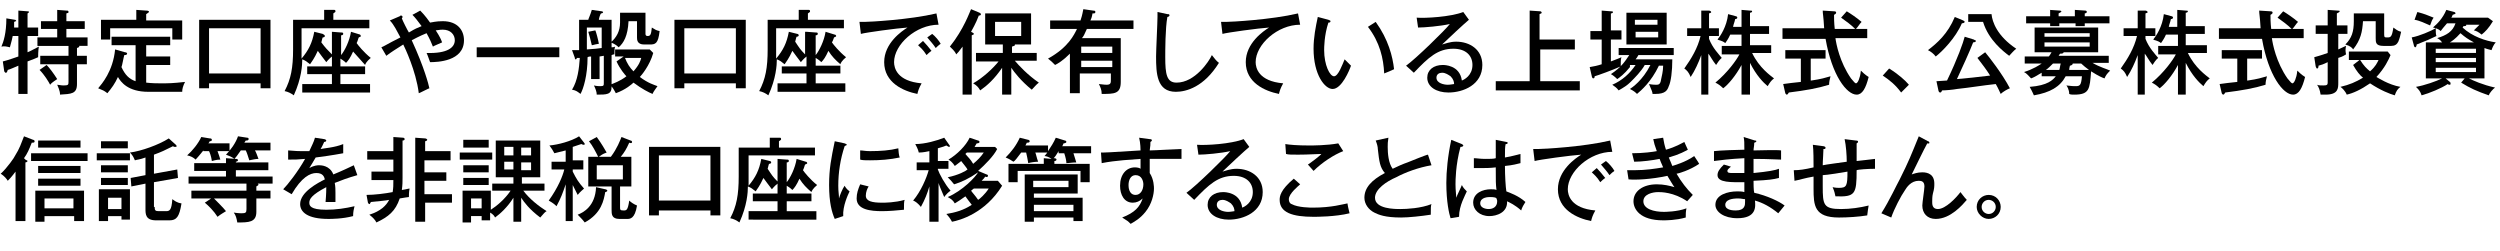 <?xml version="1.0" encoding="utf-8"?>
<!-- Generator: Adobe Illustrator 28.1.0, SVG Export Plug-In . SVG Version: 6.00 Build 0)  -->
<svg version="1.1" id="レイヤー_1" xmlns="http://www.w3.org/2000/svg" xmlns:xlink="http://www.w3.org/1999/xlink" x="0px"
	 y="0px" width="354px" height="35.6px" viewBox="0 0 354 35.6" style="enable-background:new 0 0 354 35.6;" xml:space="preserve">
<g>
	<g>
		<path d="M2.6,3.9V1.5l1.3,0.1c0.1,0,0.2,0,0.2,0.1c0,0.1-0.1,0.1-0.2,0.2v2h1.5v1.2H3.9v2.3c0.3-0.1,1-0.5,1.6-0.8
			C5.4,7.2,5.4,7.9,5.4,8.1C5,8.3,4.9,8.3,3.9,8.7v4.6H2.6v-4C2.1,9.5,1.5,9.8,1.1,9.9C1,10.2,1,10.3,0.8,10.3
			c-0.1,0-0.1-0.1-0.2-0.2L0.4,8.7C1.2,8.5,2,8.2,2.6,8V5.1H1.8c0,0.1-0.2,0.9-0.4,1.6C1,6.6,0.6,6.5,0.2,6.6c0.3-0.7,0.7-1.9,0.7-4
			l1.2,0.2c0.1,0,0.2,0.1,0.2,0.2C2.4,2.9,2.3,3,2,3.1C2,3.5,2,3.7,2,3.9H2.6z M5.3,6.5V5.3h2.8V4.1H5.8V3h2.3V1.4l1.3,0.1
			c0.2,0,0.3,0,0.3,0.2S9.6,1.8,9.4,1.9V3H12v1.1H9.4v1.2h3v1.2h-1.2c0.1,0.2-0.1,0.2-0.3,0.3v1.1h1.4v1.2h-1.4v2.8
			c0,1.4-0.8,1.4-2.4,1.5c0-0.6-0.3-1.1-0.4-1.4c0.2,0,0.5,0.1,0.9,0.1c0.7,0,0.7-0.1,0.7-0.6V9.1h-4V7.9h4V6.5H5.3z M6.6,9.2
			c0.4,0.4,1,1.2,1.5,2c-0.1,0.1-0.7,0.4-1,0.8c-0.2-0.4-0.8-1.4-1.5-2.1L6.6,9.2z"/>
		<path d="M17.7,7.4c0.2,0,0.3,0.1,0.3,0.2c0,0.1-0.1,0.2-0.4,0.2c-0.1,0.3-0.3,1.5-0.4,1.7c0.5,1.1,1.1,1.7,2,2V6.4h-3.4V5.2h8.3
			v1.2h-3.4v1.6h3.4v1.2h-3.4v2.5c0.8,0.1,1.7,0.1,2,0.1c1.2,0,1.7,0,3.5-0.2c-0.3,0.6-0.4,1-0.4,1.4H21c-2.9,0-3.9-1.4-4.3-2.1
			c-0.4,0.9-0.9,1.6-1.5,2.3c-0.5-0.4-0.6-0.4-1.3-0.7c0.5-0.6,2.1-2.4,2.4-5.5L17.7,7.4z M19.3,1.4l1.4,0.1c0.1,0,0.4,0,0.4,0.2
			C21,1.8,21,1.8,20.7,2v0.9h5.1v2.7h-1.4V4h-8.8v1.6h-1.3V2.8h5V1.4z"/>
		<path d="M29.6,11.7v0.8h-1.4V2.8h10.1v9.7h-1.4v-0.7H29.6z M36.9,10.5V4h-7.3v6.4H36.9z"/>
		<path d="M47,4.5l1.3,0.1c0.2,0,0.3,0,0.3,0.2c0,0.1-0.1,0.2-0.3,0.2v2.8c0.5-0.6,1.2-2,1.4-3.3l1.3,0.4C51,5,51.1,5,51.1,5.1
			c0,0.1-0.1,0.1-0.3,0.2c-0.1,0.2-0.1,0.4-0.3,0.8c0.2,0.3,1,1.3,2,2.1c-0.6,0.5-0.8,0.9-0.8,1C51.1,8.5,50.6,8,50,7.3
			c-0.4,0.9-0.7,1.3-1,1.6c-0.1-0.1-0.3-0.3-0.8-0.6v1.1h3.5v1.1h-3.5v1.4h4.2v1.2h-9.6v-1.2H47v-1.4h-3.5V9.4H47V8
			c-0.5,0.4-0.7,0.7-0.8,0.8c-0.4-0.5-0.9-1.2-1.2-1.6c-0.5,1.1-0.9,1.6-1.1,1.9c-0.5-0.4-0.6-0.5-1.1-0.7c0,0.8-0.1,2.7-1.2,5.1
			c-0.4-0.3-0.8-0.5-1.3-0.6c0.9-1.7,1.2-3.3,1.2-5.9V2.8h4.4V1.4l1.4,0c0.1,0,0.2,0,0.2,0.2c0,0.1,0,0.1-0.3,0.3v0.9h5.1V4h-9.6
			v2.9c0,0.6,0,0.9,0,1.4c1-1.2,1.5-2.2,1.8-3.8l1.2,0.3C45.9,4.9,46,5,46,5.1c0,0.1-0.1,0.2-0.3,0.2c-0.1,0.2-0.1,0.4-0.2,0.7
			C46.1,6.8,46.3,7,47,7.7V4.5z"/>
		<path d="M54,6.7c0.5-0.2,0.7-0.4,2.7-1.4c-0.5-0.9-0.9-1.8-1.5-2.4l1.4-0.6c0.1-0.1,0.1-0.1,0.2-0.1c0.1,0,0.2,0.1,0.2,0.2
			s-0.1,0.2-0.1,0.2c0.1,0.3,0.8,1.7,1,2C58.9,4,59,4,59.7,3.7c-0.6-0.8-0.9-1.2-1.3-1.6l1.1-0.6c0.2,0.2,0.7,0.7,1.4,1.7
			C61.9,3,62.4,3,62.7,3c2.1,0,3,1.3,3,2.7c0,3-3.8,3.1-4.8,3.1c-0.2-0.5-0.3-0.9-0.5-1.3c3,0.1,4-0.8,4-1.8c0-0.8-0.6-1.5-1.7-1.5
			c-0.1,0-0.4,0-1,0.1c0.6,0.9,0.8,1.4,0.9,1.7c-0.4,0.2-1.2,0.5-1.3,0.6c-0.2-0.5-0.4-1-0.9-1.9c-1,0.4-1.9,0.9-2.1,1
			c1.8,3.9,2.4,6.3,2.5,6.8c-0.1,0-1,0.5-1.5,0.7c-0.4-3.2-2-6.5-2.2-6.9c-1.1,0.7-1.6,1-2.4,1.6L54,6.7z"/>
		<path d="M79.2,6.7v1.4H67.5V6.7H79.2z"/>
		<path d="M84.6,11.2h-0.9V8c-0.2,0-0.3,0-0.5,0.1c0,2.6-0.6,4.5-1,5.2c-0.4-0.3-0.6-0.5-1.2-0.6c0.8-1.3,1-3,1.1-4.5
			c-0.1,0-0.1,0-0.4,0c-0.1,0.2-0.1,0.2-0.2,0.2c-0.1,0-0.1-0.1-0.1-0.2L81,7.1c0.3,0,0.4,0,1,0V2.8h1.3c0-0.1,0.3-0.7,0.5-1.4
			l1.4,0.2c0.1,0,0.2,0.1,0.2,0.1c0,0.1-0.1,0.2-0.3,0.2c-0.1,0.1-0.3,0.7-0.3,0.9h1.8v3.9c0.1,0,0.3,0,0.5-0.1
			c-0.1,0.2-0.1,0.8-0.1,1.1c-0.1,0-0.2,0-0.4,0.1v4.5c0,1.1-0.7,1.1-2.1,1.1c0-0.4-0.2-0.9-0.4-1.3c0.4,0.1,0.8,0.1,0.9,0.1
			c0.5,0,0.5-0.1,0.5-0.5V7.9c-0.1,0-0.5,0.1-0.6,0.1V11.2z M83.1,7c1.2-0.1,1.5-0.1,2.1-0.2V3.9h-2.1V7z M84.3,4.3
			c0.1,0.2,0.4,1.3,0.5,1.9c-0.7,0.1-0.8,0.2-1,0.2c-0.2-0.8-0.3-1.3-0.5-1.9L84.3,4.3z M91.4,1.8v3c0,0.2,0.1,0.3,0.3,0.3
			c0.4,0,0.5-0.2,0.6-1.2c0.5,0.3,0.6,0.4,1.1,0.5c-0.2,1.8-0.6,1.9-1.4,1.9h-0.8c-1,0-1-0.7-1-1V3h-1.2c-0.1,2.1-0.7,3.1-1.4,3.7
			c-0.2-0.2-0.4-0.4-1.1-0.7c0.8-0.7,1.3-1.6,1.3-2.8V1.8H91.4z M87.1,8.2V7H92l0.5,0.5c-0.5,1.8-1.7,3.2-1.9,3.4
			c1.2,0.9,2,1.1,2.5,1.3c-0.2,0.3-0.6,0.8-0.7,1.1c-0.5-0.2-1.5-0.7-2.7-1.6c-0.2,0.2-1.1,1-2.5,1.5c-0.2-0.4-0.5-0.9-0.8-1.2
			c0.5-0.2,1.4-0.5,2.3-1.2c-0.2-0.2-0.9-1-1.4-2.1l1-0.7H87.1z M88.5,8.2c0.3,0.8,0.7,1.4,1.2,1.9c0.8-0.9,1-1.5,1.1-1.9H88.5z"/>
		<path d="M96.9,11.7v0.8h-1.4V2.8h10.1v9.7h-1.4v-0.7H96.9z M104.2,10.5V4h-7.3v6.4H104.2z"/>
		<path d="M114.2,4.5l1.3,0.1c0.2,0,0.3,0,0.3,0.2c0,0.1-0.1,0.2-0.3,0.2v2.8c0.5-0.6,1.2-2,1.4-3.3l1.3,0.4c0.1,0,0.2,0.1,0.2,0.2
			c0,0.1-0.1,0.1-0.3,0.2C118,5.5,118,5.7,117.8,6c0.2,0.3,1,1.3,2,2.1c-0.6,0.5-0.8,0.9-0.8,1c-0.7-0.6-1.2-1.1-1.7-1.9
			c-0.4,0.9-0.7,1.3-1,1.6c-0.1-0.1-0.3-0.3-0.8-0.6v1.1h3.5v1.1h-3.5v1.4h4.2v1.2h-9.6v-1.2h4.1v-1.4h-3.5V9.4h3.5V8
			c-0.5,0.4-0.7,0.7-0.8,0.8c-0.4-0.5-0.9-1.2-1.2-1.6c-0.5,1.1-0.9,1.6-1.1,1.9c-0.5-0.4-0.6-0.5-1.1-0.7c0,0.8-0.1,2.7-1.2,5.1
			c-0.4-0.3-0.8-0.5-1.3-0.6c0.9-1.7,1.2-3.3,1.2-5.9V2.8h4.4V1.4l1.4,0c0.1,0,0.2,0,0.2,0.2c0,0.1,0,0.1-0.3,0.3v0.9h5.1V4h-9.6
			v2.9c0,0.6,0,0.9,0,1.4c1-1.2,1.5-2.2,1.8-3.8l1.2,0.3c0.1,0,0.2,0.1,0.2,0.2c0,0.1-0.1,0.2-0.3,0.2c-0.1,0.2-0.1,0.4-0.2,0.7
			c0.6,0.9,0.7,1.1,1.4,1.8V4.5z"/>
		<path d="M132.9,3.5c-3.2,0-6.3,2.8-6.3,5.3c0,0.8,0.4,2.7,3.9,3c-0.4,0.7-0.5,1.1-0.6,1.5c-2-0.4-4.7-1.6-4.7-4.5
			c0-2.7,2.5-4.4,3.3-4.9c-1.5,0.1-5.9,0.7-6.6,0.9l-0.2-1.7c0.2,0,0.5,0,0.7,0c0.7,0,6.4-0.3,10.2-1.2L132.9,3.5z M130.7,5.8
			c0.3,0.3,0.9,1,1.2,1.4c-0.3,0.2-0.6,0.5-0.7,0.6c-0.5-0.8-0.9-1.1-1.2-1.4L130.7,5.8z M132,4.8c0.4,0.3,1,1,1.2,1.4
			c-0.3,0.2-0.6,0.5-0.7,0.6c-0.4-0.6-0.7-0.9-1.2-1.5L132,4.8z"/>
		<path d="M137.7,13.4h-1.4V6.6c-0.5,0.7-0.7,0.9-0.9,1.1c-0.2-0.5-0.7-0.9-0.9-1.1c2-2.5,2.8-4.9,3-5.3l1.2,0.5
			c0.1,0.1,0.2,0.1,0.2,0.2c0,0.2-0.2,0.2-0.3,0.2c-0.4,1.1-1,2.1-1.1,2.3c0.2,0.1,0.4,0.2,0.4,0.3c0,0.1-0.1,0.1-0.3,0.2V13.4z
			 M142.1,6.3h-2.6V1.9h6.5v4.4h-2.3c0.1,0.2-0.2,0.2-0.4,0.3v0.9h3.5v1.1h-3.1c0.6,0.7,1.8,2,3.4,3.1c-0.4,0.3-0.6,0.6-1,1
			c-1.5-1.2-2.5-2.5-2.9-3.1v3.8h-1.3V9.6c-1.1,1.6-2.1,2.5-3.1,3.2c-0.3-0.5-0.5-0.7-1-1c1.4-0.8,2.8-2.1,3.6-3.1h-3.2V7.5h3.8V6.3
			z M140.9,3.1v2h3.7v-2H140.9z"/>
		<path d="M154.8,1.5c0.3,0,0.3,0.1,0.3,0.2c0,0.2-0.1,0.2-0.4,0.2c-0.1,0.6-0.2,0.8-0.3,1h6.1v1.2h-6.6c-0.3,0.7-0.5,1.1-0.7,1.3
			h5.5v6.2c0,1.7-0.9,1.7-2.7,1.7c0-0.6-0.2-1-0.4-1.4c0.2,0,0.7,0.1,1.1,0.1c0.6,0,0.6-0.3,0.6-0.7v-0.9h-4.4v2.8h-1.4V7.6
			c-1,1-1.7,1.4-2.1,1.6c-0.4-0.4-0.6-0.6-1-0.9c2.9-1.6,3.7-3.4,4.1-4.2h-3.8V2.9h4.3c0.3-0.9,0.3-1.2,0.4-1.6L154.8,1.5z
			 M157.5,7.5V6.6h-4.4v0.9H157.5z M153.1,8.6v0.9h4.4V8.6H153.1z"/>
		<path d="M165.3,2c0.2,0,0.3,0,0.3,0.2c0,0.1-0.2,0.2-0.3,0.2C165,4,165,7.2,165,8.1c0,2.4,0.2,3.6,1.6,3.6c2.6,0,4.6-3,5-3.9
			c0.4,0.5,0.6,0.8,1,1.1c-2.1,3.4-4.6,4.1-6.1,4.1c-2.7,0-2.8-2.6-2.8-5c0-0.9,0.2-4.8,0.2-5.6c0-0.4,0-0.5,0-0.7L165.3,2z"/>
		<path d="M184.1,3.5c-3.2,0-6.3,2.8-6.3,5.3c0,0.8,0.4,2.7,3.9,3c-0.4,0.7-0.5,1.1-0.6,1.5c-2-0.4-4.7-1.6-4.7-4.5
			c0-2.7,2.5-4.4,3.3-4.9c-1.5,0.1-5.9,0.7-6.6,0.9l-0.2-1.7c0.2,0,0.5,0,0.7,0c0.7,0,6.4-0.3,10.2-1.2L184.1,3.5z"/>
		<path d="M188.1,2.8c0.2,0.1,0.3,0.1,0.3,0.2c0,0.2-0.2,0.2-0.3,0.2c-0.6,1.8-0.6,3.6-0.6,3.9c0,2.1,0.8,3.7,1.4,3.7
			c0.6,0,1.2-1.7,1.5-2.4c0.4,0.4,0.6,0.6,0.9,0.9c-0.2,0.6-1.3,3.3-2.6,3.3c-1.1,0-2.7-2-2.7-5.7c0-1.6,0.3-3.1,0.6-4.5L188.1,2.8z
			 M194.8,3.1c1.8,2.5,2.4,4.9,2.6,6.7c-0.2,0.1-1.1,0.5-1.4,0.6c-0.1-2.1-0.6-4.4-2.3-6.6L194.8,3.1z"/>
		<path d="M208,2.8c-0.5,0.4-3.3,3-3.8,3.5c0.4-0.1,1.1-0.4,2-0.4c1.9,0,3.7,1.1,3.7,3.3c0,2.8-2.7,3.9-4.8,3.9c-1.7,0-3-0.8-3-2.1
			c0-1.1,0.9-1.8,2.2-1.8c0.2,0,2.4,0,2.7,2.2c0.3-0.1,1.5-0.7,1.5-2.2c0-1.3-0.9-2.3-2.7-2.3c-2.2,0-3.5,1.2-5.6,3.4l-1.1-1
			c1.3-0.9,5.6-5.1,6.2-5.9c-1.3,0.3-3.6,0.5-4.5,0.5l-0.2-1.4c1.2,0.1,4.8-0.1,6.6-0.8L208,2.8z M205.4,10.8
			c-0.3-0.2-0.7-0.5-1.2-0.5c-0.4,0-0.8,0.2-0.8,0.7c0,0.8,1.1,1,1.6,1c0.4,0,0.8-0.1,0.9-0.1C205.9,11.6,205.8,11.2,205.4,10.8z"/>
		<path d="M223,5.6V7h-4.9v4.5h5.6v1.3h-11.9v-1.3h4.8V1.5l1.5,0.1c0.1,0,0.2,0.1,0.2,0.2c0,0.1-0.1,0.1-0.3,0.2v3.6H223z"/>
		<path d="M229.6,4.4v1.2h-1.5v3.1c1-0.4,1.1-0.4,1.5-0.6c-0.1,0.3-0.1,0.6-0.1,1c0,0.1,0,0.2,0,0.3c-1.1,0.5-3.3,1.3-3.7,1.4
			c0,0.1,0,0.3-0.2,0.3c-0.1,0-0.2-0.2-0.2-0.3l-0.3-1.3c0.6-0.1,1.1-0.2,1.7-0.4V5.6h-1.6V4.4h1.6V1.5l1.3,0.1c0.1,0,0.3,0,0.3,0.1
			c0,0.1-0.1,0.2-0.3,0.2v2.4H229.6z M230.8,9.5c-0.8,1-1.5,1.5-1.8,1.7c-0.4-0.4-0.7-0.6-0.9-0.7c1.5-1,2-1.8,2.6-2.7h-1.5v-1h7.8
			v1H232c-0.1,0.2-0.3,0.5-0.4,0.6h5.2c0,1.7-0.2,3.2-0.5,3.8c-0.2,0.6-0.5,1.1-1.9,1.1c-0.2,0-0.3,0-0.4,0c0-0.2-0.1-0.5-0.5-1.4
			c0.5,0.1,0.9,0.1,1,0.1c0.3,0,0.6,0,0.7-0.7c0.1-0.5,0.3-1.2,0.3-2h-0.6c-1.1,2.3-2.5,3.5-3.1,4c-0.2-0.2-0.4-0.4-1-0.7
			c0.3-0.2,1.8-1.2,2.9-3.4h-0.8c-0.5,0.9-1.4,1.8-2,2.4c-0.5,0.5-1,0.8-1.7,1.2c-0.3-0.4-0.5-0.5-0.9-0.8c1.4-0.6,2.5-1.6,3.3-2.8
			H230.8z M236,6.3h-5.7V1.8h5.7V6.3z M234.7,3.5V2.8h-3.2v0.7H234.7z M231.6,4.5v0.8h3.2V4.5H231.6z"/>
		<path d="M242,13.4h-1.1V7.8c-0.4,1.1-0.9,2.2-1.5,3.1c-0.3-0.7-0.5-0.9-0.9-1.2c1-1.4,1.9-2.9,2.3-4.6h-1.9V4h2V1.5l1.1,0
			c0.1,0,0.3,0.1,0.3,0.2c0,0.1,0,0.1-0.3,0.2V4h1.4v1.1H242v0.4c0.5,1.3,1.4,2.2,1.8,2.7c-0.1,0.1-0.3,0.2-0.8,1
			c-0.5-0.6-0.9-1.4-1.1-1.6V13.4z M247.8,13.4h-1.2V9.2c-0.8,1.5-1.9,2.8-2.6,3.3c-0.4-0.4-0.7-0.6-1.1-0.8c1.7-1.4,3-3.2,3.4-4
			h-2.5V6.5h2.8V4.9H245c-0.1,0.2-0.2,0.5-0.7,1.2c-0.5-0.4-1-0.4-1.1-0.5c0.4-0.5,1.3-1.8,1.5-3.6l1.1,0.3c0.1,0,0.2,0.1,0.2,0.2
			c0,0.1-0.1,0.2-0.3,0.2c-0.1,0.5-0.2,0.6-0.3,1.1h1.2V1.4l1.2,0.1c0.2,0,0.3,0,0.3,0.1s-0.1,0.2-0.3,0.2v1.9h2.7v1.1h-2.7v1.6h3
			v1.1h-2.7c1,2.1,2.6,3.2,3.1,3.6c-0.4,0.3-0.6,0.6-0.9,1.1c-0.6-0.5-1.6-1.5-2.5-3.3V13.4z"/>
		<path d="M259.7,1.6c0.1,0,0.3,0,0.3,0.2c0,0.1-0.1,0.2-0.3,0.3c0,0.4,0,1.1,0.1,2h2.9c-0.6-0.6-1.3-1.1-2-1.6l0.8-0.9
			c0.5,0.3,1.4,0.9,2.1,1.5c-0.3,0.3-0.5,0.7-0.8,1h1.6v1.3h-4.5c0.1,0.8,0.6,3.4,2.2,5.7c0.4,0.5,0.6,0.7,0.7,0.7
			c0.2,0,0.4-0.4,0.5-0.8c0.1-0.2,0.2-0.9,0.2-1c0.2,0.2,0.6,0.6,1.1,0.9c-0.4,1.6-0.9,2.5-1.7,2.5c-1.4,0-3.5-2.7-4.4-7.9h-6.1V4
			h5.9c-0.1-1.8-0.2-2-0.2-2.5L259.7,1.6z M256.5,11.4c1.4-0.2,2-0.4,2.7-0.6c-0.1,0.4-0.2,0.8-0.2,1.2c-1.6,0.5-3.3,0.8-5.7,1.1
			c-0.1,0.2-0.2,0.3-0.3,0.3s-0.2-0.2-0.2-0.2l-0.3-1.3c0.7-0.1,1.5-0.2,2.5-0.3V8.3h-2.2V7.1h5.7v1.2h-2.1V11.4z"/>
		<path d="M267.5,9.7c1.3,0.8,2.3,1.7,2.8,2.3l-1.1,1.1c-0.8-1.1-1.7-1.8-2.6-2.4L267.5,9.7z"/>
		<path d="M278,2.9c0.1,0.1,0.2,0.1,0.2,0.2c0,0.1-0.2,0.2-0.4,0.2c-0.9,2.1-2.8,4-3.7,4.7c-0.3-0.4-0.7-0.7-1.1-0.9
			c1.3-1,2.8-2.3,3.8-4.7L278,2.9z M279.5,5.6c0.1,0.1,0.3,0.1,0.3,0.2c0,0.1-0.2,0.2-0.4,0.2c-0.5,1.3-1.6,3.7-2.3,5.2
			c2-0.2,2.3-0.2,4.7-0.5c-0.5-0.8-1.1-1.6-1.8-2.5l1.1-0.8c0.5,0.6,2.4,3,3.5,5.1c-0.3,0.1-1,0.5-1.3,0.8c-0.2-0.4-0.3-0.7-0.7-1.4
			c-1.9,0.2-3.6,0.5-5.5,0.7c-0.5,0.1-1.6,0.2-2.1,0.2c-0.1,0.2-0.1,0.3-0.3,0.3c-0.1,0-0.2-0.2-0.2-0.2l-0.3-1.4
			c0.1,0,1.3-0.1,1.5-0.1c1.5-3.1,2.3-5.4,2.5-6.2L279.5,5.6z M282,2c0.1,1.1,0.8,3.1,3.5,4.9c-0.4,0.3-0.7,0.7-1,1
			c-0.8-0.6-2.9-2.2-3.7-4.8h-2.1V2H282z"/>
		<path d="M289.1,10.8v-0.5c-0.8,0.5-1.2,0.7-1.5,0.8c-0.3-0.3-0.6-0.7-1-0.9c1.3-0.4,2.2-1,2.5-1.2h-2.4V8h3.4
			c0.2-0.2,0.2-0.3,0.4-0.6h-2.4V3.9h9v3.5h-4.9c0,0.2-0.3,0.2-0.5,0.2c-0.1,0.1-0.1,0.2-0.2,0.3h7.1v1h-2.3c1,0.6,2.1,0.9,2.5,1.1
			c-0.4,0.4-0.6,0.6-0.8,1.1c-0.3-0.1-0.8-0.3-1.9-1c-0.2,2.5-0.2,3.3-2.4,3.3c-0.3,0-0.5,0-0.7-0.1c0-0.6-0.3-1.1-0.4-1.2
			c0.7,0.1,1.1,0.1,1.3,0.1c0.6,0,0.8-0.1,0.9-1.4h-2.3c-0.8,1.5-2.2,2.3-4.5,2.7c-0.1-0.2-0.2-0.5-0.6-1.2c2.6-0.2,3.3-1,3.7-1.5
			H289.1z M290.2,1.4l1.5,0.1c0.1,0,0.2,0.1,0.2,0.1c0,0.1-0.2,0.2-0.4,0.3v0.4h2.3V1.4l1.5,0.1c0.1,0,0.2,0.1,0.2,0.2
			c0,0.1-0.2,0.2-0.3,0.2v0.4h3.5v1h-3.5v0.4h-1.3V3.3h-2.3v0.4h-1.3V3.3h-3.4v-1h3.4V1.4z M295.9,5.2V4.7h-6.4v0.5H295.9z M289.5,6
			v0.6h6.4V6H289.5z M290.7,9c-0.4,0.4-0.7,0.7-1,0.9h1.9c0.1-0.3,0.1-0.6,0.2-0.9H290.7z M293.5,9C293.5,9,293.5,9,293.5,9
			c0,0.2-0.3,0.3-0.4,0.3c0,0.1-0.1,0.3-0.1,0.6h2.8c-0.4-0.3-0.8-0.6-1.1-0.9H293.5z"/>
		<path d="M303.8,13.4h-1.1V7.8c-0.4,1.1-0.9,2.2-1.5,3.1c-0.3-0.7-0.5-0.9-0.9-1.2c1-1.4,1.9-2.9,2.3-4.6h-1.9V4h2V1.5l1.1,0
			c0.1,0,0.3,0.1,0.3,0.2c0,0.1,0,0.1-0.3,0.2V4h1.4v1.1h-1.4v0.4c0.5,1.3,1.4,2.2,1.8,2.7c-0.1,0.1-0.3,0.2-0.8,1
			c-0.5-0.6-0.9-1.4-1.1-1.6V13.4z M309.6,13.4h-1.2V9.2c-0.8,1.5-1.9,2.8-2.6,3.3c-0.4-0.4-0.7-0.6-1.1-0.8c1.7-1.4,3-3.2,3.4-4
			h-2.5V6.5h2.8V4.9h-1.7c-0.1,0.2-0.2,0.5-0.7,1.2c-0.5-0.4-1-0.4-1.1-0.5c0.4-0.5,1.3-1.8,1.5-3.6l1.1,0.3c0.1,0,0.2,0.1,0.2,0.2
			c0,0.1-0.1,0.2-0.3,0.2c-0.1,0.5-0.2,0.6-0.3,1.1h1.2V1.4l1.2,0.1c0.2,0,0.3,0,0.3,0.1s-0.1,0.2-0.3,0.2v1.9h2.7v1.1h-2.7v1.6h3
			v1.1h-2.7c1,2.1,2.6,3.2,3.1,3.6c-0.4,0.3-0.6,0.6-0.9,1.1c-0.6-0.5-1.6-1.5-2.5-3.3V13.4z"/>
		<path d="M321.5,1.6c0.1,0,0.3,0,0.3,0.2c0,0.1-0.1,0.2-0.3,0.3c0,0.4,0,1.1,0.1,2h2.9c-0.6-0.6-1.3-1.1-2-1.6l0.8-0.9
			c0.5,0.3,1.4,0.9,2.1,1.5c-0.3,0.3-0.5,0.7-0.8,1h1.6v1.3h-4.5c0.1,0.8,0.6,3.4,2.2,5.7c0.4,0.5,0.6,0.7,0.7,0.7
			c0.2,0,0.4-0.4,0.5-0.8c0.1-0.2,0.2-0.9,0.2-1c0.2,0.2,0.6,0.6,1.1,0.9c-0.4,1.6-0.9,2.5-1.7,2.5c-1.4,0-3.5-2.7-4.4-7.9h-6.1V4
			h5.9c-0.1-1.8-0.2-2-0.2-2.5L321.5,1.6z M318.3,11.4c1.4-0.2,2-0.4,2.7-0.6c-0.1,0.4-0.2,0.8-0.2,1.2c-1.6,0.5-3.3,0.8-5.7,1.1
			c-0.1,0.2-0.2,0.3-0.3,0.3s-0.2-0.2-0.2-0.2l-0.3-1.3c0.7-0.1,1.5-0.2,2.5-0.3V8.3h-2.2V7.1h5.7v1.2h-2.1V11.4z"/>
		<path d="M332.4,3.6v1.2h-1.3V7c0.7-0.3,0.8-0.4,1.1-0.5c-0.1,0.5-0.1,0.7,0,1.2c-0.2,0.1-0.4,0.3-1.1,0.5v3.5c0,0.8,0,1.7-1.8,1.7
			c-0.1,0-0.4,0-0.7,0c-0.1-0.7-0.3-1.1-0.5-1.4c0.2,0.1,0.5,0.1,0.9,0.1c0.5,0,0.6-0.1,0.6-0.4V8.8c-0.6,0.3-0.9,0.4-1.3,0.5
			c0,0.1,0,0.4-0.2,0.4c-0.1,0-0.1-0.1-0.2-0.3l-0.2-1.3c0.3-0.1,0.8-0.2,1.9-0.6V4.8h-1.7V3.6h1.7V1.4l1.4,0.1c0.2,0,0.3,0,0.3,0.1
			c0,0.1-0.2,0.2-0.4,0.3v1.7H332.4z M334.1,8.5h-1.5V7.3h5.5l0.4,0.5c-0.3,0.7-0.8,1.8-2,3.1c0.2,0.1,1.7,1.1,3.4,1.4
			c-0.4,0.3-0.6,0.6-0.8,1.2c-0.7-0.2-2-0.7-3.5-1.7c-1.3,0.9-2.4,1.4-3.3,1.6c-0.2-0.5-0.7-1-0.9-1.1c1.3-0.3,2.2-0.7,3.2-1.3
			c-0.4-0.3-0.9-0.9-1.4-1.8L334.1,8.5z M337.6,1.9v3c0,0.4,0.1,0.4,0.4,0.4c0.5,0,0.7,0,0.9-1.4c0.3,0.2,0.6,0.5,1.1,0.6
			c-0.1,0.5-0.2,0.9-0.4,1.4c-0.2,0.4-0.5,0.6-1,0.6h-1.1c-1.1,0-1.1-0.5-1.1-1.1V3h-1.8c-0.1,1.5-0.3,2.6-1.4,4
			c-0.1-0.2-0.4-0.5-1.1-0.7c0.9-0.9,1.2-1.8,1.2-3.3c0-0.2,0-0.9,0-1.1H337.6z M334.2,8.5c0.5,0.8,0.9,1.2,1.4,1.6
			c0.8-0.7,1-1.2,1.2-1.6H334.2z"/>
		<path d="M351.9,11.1h-2.3c0.6,0.3,1.9,0.9,3.7,1.3c-0.3,0.2-0.8,0.8-0.9,1.1c-1.7-0.6-2.6-1-3.9-1.8l0.5-0.6h-2.7l0.6,0.5
			c0.1,0.1,0.1,0.1,0.1,0.2S347,12,346.9,12s-0.2,0-0.3-0.1c-0.9,0.6-2.6,1.3-3.7,1.6c-0.2-0.6-0.4-0.8-0.8-1.2
			c1.2-0.2,2.9-0.8,3.7-1.2h-2.3V6h2.3c-0.3-0.4-0.5-0.5-0.7-0.6c1.3-0.4,2.2-0.9,2.6-2.1h-1.2c-0.5,0.6-0.7,0.8-0.9,1.1
			c-0.2-0.2-0.4-0.3-0.7-0.4c0,0.4,0,0.9,0.1,1.1c-0.8,0.4-1.5,0.7-2.8,1.2c0,0.2-0.1,0.4-0.2,0.4c-0.1,0-0.2-0.2-0.2-0.3l-0.3-1.1
			c1.1-0.2,2.7-0.9,3.4-1.3c-0.1,0-0.2-0.1-0.4-0.1c0.6-0.5,1.4-1.3,1.9-2.5l1.1,0.3c0.1,0,0.2,0.1,0.2,0.2c0,0.1-0.2,0.1-0.4,0.2
			c-0.1,0.2-0.1,0.3-0.2,0.4h5.2l0.7,0.5c-0.6,1-1.1,1.5-1.6,1.9c-0.5-0.4-0.7-0.5-1.1-0.6c0.3-0.3,0.6-0.6,0.8-0.8h-1.9
			c0.1,0.2-0.2,0.2-0.4,0.2c0,0.1,0,0.1-0.1,0.2c1.4,1.3,3.3,1.9,4.7,2.1c-0.3,0.3-0.5,0.8-0.6,1.1c-0.3-0.1-0.5-0.1-1-0.3V11.1z
			 M342.3,1.7c1.1,0.3,1.3,0.4,2.3,0.8c-0.2,0.3-0.3,0.5-0.5,1.1c-0.7-0.3-1.5-0.7-2.2-0.8L342.3,1.7z M344.9,7.5h5.7V6.9h-5.7V7.5z
			 M350.6,8.2h-5.7v0.6h5.7V8.2z M350.6,9.6h-5.7v0.6h5.7V9.6z M350.3,6c-0.9-0.5-1.2-0.7-1.9-1.3c-0.7,0.8-1.3,1.2-1.5,1.3H350.3z"
			/>
		<path d="M3.6,22.6c0.1,0.1,0.3,0.1,0.3,0.2c0,0.1-0.2,0.2-0.3,0.2v8.3H2.2v-7c-0.6,0.8-0.9,1.1-1.1,1.3c-0.1-0.2-0.5-0.7-1-1
			c0.9-0.8,2-2.4,2-2.5c0.7-1.1,0.9-1.8,1.3-2.8l1.3,0.5c0.1,0,0.2,0.1,0.2,0.2c0,0.2-0.1,0.2-0.4,0.2c-0.4,1-0.6,1.5-1.1,2.2
			L3.6,22.6z M12.4,22.8h-8v-1.1h8V22.8z M6.3,30.7v0.7H5V27h6.9v4.3h-1.4v-0.7H6.3z M11.4,20.9h-6v-1h6V20.9z M11.4,24.5h-6v-1h6
			V24.5z M11.4,26.3h-6v-1h6V26.3z M10.4,29.5v-1.4H6.3v1.4H10.4z"/>
		<path d="M18.4,21.7v1h-4.7v-1H18.4z M15.3,30.7v0.6H14v-4.5h4.4v4.3h-1.2v-0.5H15.3z M18.1,20v1h-3.8v-1H18.1z M18.1,23.4v1h-3.8
			v-1H18.1z M18.1,25.2v1h-3.8v-1H18.1z M17.2,29.7V28h-1.9v1.6H17.2z M21.9,29.3c0,0.5,0.1,0.6,0.6,0.6h1c0.5,0,0.8-0.1,0.9-1.7
			c0.3,0.2,0.6,0.5,1.3,0.6c-0.3,1.9-0.7,2.4-1.7,2.4h-1.9c-1.5,0-1.5-0.9-1.5-1.6V26l-2,0.4l-0.1-1.2l2.1-0.4v-2.5
			c-0.8,0.3-1.2,0.3-1.5,0.4c-0.2-0.5-0.4-0.8-0.7-1.1c1.6-0.2,4.1-1.1,5.5-2l1,0.9c0.1,0.1,0.1,0.1,0.1,0.2c0,0.1,0,0.1-0.2,0.1
			c-0.1,0-0.2,0-0.3-0.1c-1.2,0.6-1.6,0.8-2.7,1.2v2.7l3.3-0.6l0.1,1.2l-3.4,0.6V29.3z"/>
		<path d="M28.8,21.3c-0.5,0.6-0.8,1-1.1,1.3c-0.3-0.3-0.7-0.5-1.2-0.6c0.7-0.6,1.6-1.7,2-2.6l1.2,0.2c0.1,0,0.3,0,0.3,0.2
			c0,0.2-0.2,0.2-0.3,0.2c-0.1,0.2-0.1,0.2-0.2,0.3h3v1.1h-1.7c0.2,0.5,0.3,0.9,0.4,1.2c-0.2,0-0.5,0-1.2,0.2
			c-0.1-0.7-0.3-1.2-0.4-1.4H28.8z M33.3,25h5.3V26h-2.1c0,0,0.1,0.1,0.1,0.1c0,0.2-0.2,0.2-0.3,0.3V27h2v1.1h-2v1.9
			c0,1.5-1.1,1.5-2.7,1.5c-0.1-0.6-0.2-1-0.5-1.4c0.6,0.1,1.1,0.1,1.1,0.1c0.6,0,0.7-0.1,0.7-0.6v-1.5h-4.6c0.3,0.3,1.4,1.4,1.7,1.8
			c-0.3,0.2-0.7,0.4-1.2,0.8c-0.5-0.8-1.3-1.6-1.8-2l0.9-0.6h-2.8V27h7.8v-1h-8.2V25H32v-0.8h-4.5v-1.1H32v-0.7l1.4,0.1
			c0.1,0,0.3,0,0.3,0.2c0,0.1-0.2,0.2-0.3,0.2v0.1H38v1.1h-4.6V25z M34.1,21.3c-0.5,0.7-0.7,1-0.9,1.2c-0.4-0.3-0.7-0.4-1.2-0.6
			c0.7-0.7,1.4-1.7,1.7-2.6l1.3,0.2c0.2,0,0.2,0.1,0.2,0.2c0,0.2-0.2,0.2-0.4,0.2c-0.1,0.1-0.1,0.2-0.2,0.3h3.7v1.1h-2.2
			c0.1,0.1,0.4,0.9,0.5,1.2c-0.4,0-0.8,0.1-1.3,0.2c-0.2-0.6-0.3-1-0.5-1.4H34.1z"/>
		<path d="M45.9,19.7c0.1,0,0.3,0.1,0.3,0.2c0,0,0,0.2-0.3,0.2c-0.1,0.2-0.2,0.5-0.5,1c0.4-0.1,2-0.2,3.2-0.7l0,1.3
			c-1.6,0.3-3.1,0.5-3.9,0.6c-0.4,0.7-0.6,1-0.9,1.5c0.7-0.4,1.2-0.4,1.4-0.4c0.2,0,1.5,0,2,1.3c1-0.4,2.5-1.1,2.9-1.3l0.5,1.4
			c-1.4,0.4-2.2,0.7-3.2,1.1c0.1,0.5,0.1,1,0.1,1.4c0,0.6,0,0.9,0,1.3c-0.2,0-0.9,0-1.4,0c0.1-1.1,0.1-1.9,0.1-2.1
			c-2.1,1.1-2.4,1.7-2.4,2.2c0,0.4,0.1,1,2.4,1c1.4,0,2.7-0.2,4-0.5c-0.1,0.4-0.2,0.8-0.2,1.4C48.5,31,46.9,31,46.5,31
			c-3,0-4-1-4-2.1c0-1.7,2.5-3,3.5-3.5c-0.1-0.4-0.3-0.9-1.2-0.9s-2.1,0.6-3.5,3l-1.2-0.7c0.6-0.6,2.1-2.5,3.1-4.3
			c-1.1,0.1-1.4,0.1-2.4,0.1v-1.3c0.4,0,0.9,0.1,1.8,0.1c0.5,0,0.9,0,1.2,0c0.4-0.9,0.6-1.2,0.8-1.9L45.9,19.7z"/>
		<path d="M51.9,27.6c1.1,0,2.7-0.2,3.7-0.4c0.1-0.6,0.1-1,0.1-1.7h-3.1v-1.2h3.1v-1.7h-3.7v-1.2h3.7v-2l1.4,0.1
			c0.1,0,0.2,0.1,0.2,0.2c0,0.1-0.1,0.2-0.3,0.2v5.3c0,0.5,0,1-0.1,1.7c0.7-0.1,0.9-0.2,1.1-0.2c-0.1,0.4-0.1,1-0.1,1.2
			c-0.2,0-0.6,0.1-1.3,0.2c-0.6,1.8-1.6,2.6-3.3,3.4c-0.2-0.4-0.5-0.7-1-1.1c1.6-0.5,2.4-1.3,2.8-2.1c-0.4,0.1-1.6,0.2-2.6,0.3
			c0,0.1-0.1,0.2-0.1,0.2c0,0.1-0.1,0.1-0.1,0.1c-0.1,0-0.2-0.2-0.2-0.2L51.9,27.6z M63.8,21.5v1.2h-3.7v1.7h3.1v1.2h-3.1v1.9H64
			v1.2h-3.8v2.7h-1.4V19.5l1.4,0.1c0.1,0,0.3,0.1,0.3,0.2c0,0.1-0.2,0.2-0.3,0.2v1.4H63.8z"/>
		<path d="M69.7,21.6v1h-4.6v-1H69.7z M73.8,31.4h-1.1v-3.4c-0.8,1.3-1.9,2.3-2.6,2.8c-0.1-0.2-0.2-0.4-0.7-0.7v1.1h-1.2v-0.6h-1.5
			v0.9h-1.2V27h4v2.7c0.8-0.5,2-1.5,2.8-2.7h-2.6V26h3v-0.9h-2.5v-5.2h6.3v5.2h-2.6V26h3.2V27h-3c0.9,1.2,2.2,2.2,3.3,2.9
			c-0.2,0.1-0.4,0.3-0.9,0.9c-1.6-1.2-2.3-2.2-2.7-2.8V31.4z M69.2,19.8v1.1h-3.6v-1.1H69.2z M69.2,23.4v1h-3.6v-1H69.2z M69.2,25.2
			v1h-3.6v-1H69.2z M66.7,28.1v1.4h1.5v-1.4H66.7z M72.7,20.8h-1.3V22h1.3V20.8z M72.7,22.9h-1.3v1.1h1.3V22.9z M73.8,22h1.4v-1.1
			h-1.4V22z M73.8,24.1h1.4v-1.1h-1.4V24.1z"/>
		<path d="M81.3,31.3h-1.2v-5.2c-0.4,1.2-0.7,2-1.3,3.1c-0.2-0.2-0.4-0.4-1.1-0.8c1.3-1.8,2-3.5,2.2-4.4h-1.8v-1.1h2v-1.6
			c-0.8,0.2-1.2,0.3-1.6,0.4c-0.2-0.4-0.4-0.7-0.7-1.1c1.2-0.1,3.1-0.6,4.2-1.3l0.7,0.9c0.1,0.1,0.1,0.2,0.1,0.2
			c0,0.1-0.1,0.1-0.2,0.1c-0.1,0-0.2-0.1-0.3-0.1c-0.6,0.2-0.9,0.3-1.2,0.4v1.9h1.5V24h-1.5v0.3c0.5,1,0.8,1.5,1.6,2.4
			c-0.1,0.1-0.6,0.5-0.9,0.9c-0.1-0.2-0.6-1.2-0.7-1.4V31.3z M85.7,26.8c0.1,0,0.3,0.1,0.3,0.2c0,0.1-0.2,0.2-0.3,0.2
			c-0.2,1.1-0.5,3-2.9,4.3c-0.3-0.4-0.7-0.8-1-1.1c0.8-0.3,2.5-1.2,2.6-3.9L85.7,26.8z M86.5,22.2c0.9-1.2,1.3-2.3,1.5-2.8l1.3,0.5
			c0.1,0,0.2,0.1,0.2,0.2c0,0.2-0.2,0.2-0.4,0.1c-0.4,0.9-0.7,1.4-1.2,2h1.5v4.2h-1.6v2.9c0,0.4,0,0.5,0.5,0.5c0.4,0,0.6,0,0.8-1.4
			c0.2,0.2,0.6,0.5,1.1,0.7c-0.3,1.9-1,1.9-1.4,1.9h-1.1c-1.1,0-1.1-0.7-1.1-1.3v-3.3h-3.3v-4.2h1.4c-0.3-0.6-0.8-1.6-1.3-2.2
			l1.1-0.6c0.6,0.8,1.3,2,1.4,2.2c-0.6,0.2-0.8,0.4-1.1,0.6H86.5z M84.5,23.4v2h3.7v-2H84.5z"/>
		<path d="M93.3,29.7v0.8h-1.4v-9.7H102v9.7h-1.4v-0.7H93.3z M100.6,28.5V22h-7.3v6.4H100.6z"/>
		<path d="M110.1,22.5l1.3,0.1c0.2,0,0.3,0,0.3,0.2c0,0.1-0.1,0.2-0.3,0.2v2.8c0.5-0.6,1.2-2,1.4-3.3l1.3,0.4c0.1,0,0.2,0.1,0.2,0.2
			c0,0.1-0.1,0.1-0.3,0.2c-0.1,0.2-0.1,0.4-0.3,0.8c0.2,0.3,1,1.3,2,2.1c-0.6,0.5-0.8,0.9-0.8,1c-0.7-0.6-1.2-1.1-1.7-1.9
			c-0.4,0.9-0.7,1.3-1,1.6c-0.1-0.1-0.3-0.3-0.8-0.6v1.1h3.5v1.1h-3.5v1.4h4.2v1.2H106v-1.2h4.1v-1.4h-3.5v-1.1h3.5V26
			c-0.5,0.4-0.7,0.7-0.8,0.8c-0.4-0.5-0.9-1.2-1.2-1.6c-0.5,1.1-0.9,1.6-1.1,1.9c-0.5-0.4-0.6-0.5-1.1-0.7c0,0.8-0.1,2.7-1.2,5.1
			c-0.4-0.3-0.8-0.5-1.3-0.6c0.9-1.7,1.2-3.3,1.2-5.9v-4.1h4.4v-1.4l1.4,0c0.1,0,0.2,0,0.2,0.2c0,0.1,0,0.1-0.3,0.3v0.9h5.1V22H106
			v2.9c0,0.6,0,0.9,0,1.4c1-1.2,1.5-2.2,1.8-3.8l1.2,0.3c0.1,0,0.2,0.1,0.2,0.2c0,0.1-0.1,0.2-0.3,0.2c-0.1,0.2-0.1,0.4-0.2,0.7
			c0.6,0.9,0.7,1.1,1.4,1.8V22.5z"/>
		<path d="M119.6,20.3c0.2,0.1,0.3,0.1,0.3,0.2c0,0.1-0.2,0.1-0.3,0.2c-0.6,1.8-0.9,3.7-0.9,5.6c0,0.9,0.1,1.2,0.1,1.8
			c0.1-0.4,0.5-1.4,0.8-1.8c0.1,0.2,0.3,0.5,0.7,0.8c-0.2,0.4-1,2.1-0.9,3.5l-1.2,0.4c-0.4-0.9-0.8-2.3-0.8-4.8
			c0-2.3,0.3-3.8,0.8-6.2L119.6,20.3z M123,26.4c-0.2,0.3-0.4,0.8-0.4,1.3c0,0.8,0.9,1,2.3,1c0.4,0,1.8,0,3.2-0.4
			c-0.1,0.2-0.1,0.7-0.1,1.4c-0.9,0.1-2.2,0.2-3.1,0.2c-1.6,0-3.6-0.2-3.6-1.8c0-0.7,0.2-1.3,0.5-2L123,26.4z M121.8,21.3
			c0.4,0,0.7,0.1,1.4,0.1c1.5,0,2.8-0.1,4-0.4c0,0.3,0.1,1.1,0.2,1.3c-1.4,0.3-2.8,0.4-4.2,0.4c-0.6,0-1.1,0-1.4-0.1V21.3z"/>
		<path d="M132.8,31.4h-1.2v-5c-0.3,1-0.6,1.8-1.2,2.9c-0.4-0.5-0.8-0.8-1.1-0.9c1.1-1.3,1.9-3.2,2.2-4.3h-1.7v-1.1h1.8v-1.6
			c-0.9,0.2-1.3,0.2-1.5,0.2c-0.1-0.5-0.4-1-0.5-1.2c1.4,0,3.1-0.5,4.1-0.9l0.7,1c0.1,0.1,0.1,0.2,0.1,0.2c0,0.1-0.1,0.1-0.1,0.1
			c-0.1,0-0.2-0.1-0.4-0.2c-0.2,0.1-0.5,0.2-1.2,0.4v1.8h1.5v1.1h-1.5V24c0.2,0.6,1,2.1,1.8,3c-0.3,0.2-0.7,0.6-0.9,0.9
			c-0.4-0.9-0.8-1.9-0.8-2V31.4z M141.2,21.1c-0.5,1-1.7,2.2-2.7,3.1l1.2,0.5c0.1,0,0.2,0.1,0.2,0.2c0,0.2-0.3,0.2-0.4,0.1
			c-0.1,0.2-0.3,0.4-0.5,0.6h2.3l0.6,0.7c-2.4,3.9-6,4.9-7.1,5.1c-0.2-0.4-0.5-0.8-0.8-1.1c1.2-0.2,2.4-0.5,3.6-1.3
			c-0.3-0.4-0.7-0.9-0.9-1.2c-0.7,0.5-1,0.7-1.5,1c-0.3-0.5-0.5-0.6-1-0.9c2.1-0.9,3.9-2.8,4.3-3.5c-1.3,0.9-2.4,1.4-3.4,1.7
			c-0.3-0.4-0.6-0.7-0.9-1c1.5-0.3,2.6-0.9,2.8-1.1c-0.1-0.2-0.5-0.7-0.9-1.2c-0.2,0.2-0.4,0.3-0.9,0.7c-0.3-0.5-0.7-0.8-0.9-0.9
			c1.2-0.7,2.5-2,3-3.1l1.2,0.4c0.1,0,0.2,0.1,0.2,0.2c0,0.1-0.1,0.2-0.4,0.2c-0.1,0.2-0.2,0.3-0.3,0.5h2.9L141.2,21.1z M136.9,21.6
			c-0.1,0.1-0.1,0.1-0.2,0.2c0.4,0.5,0.7,0.7,1.1,1.4c0.6-0.5,1.1-1,1.5-1.6H136.9z M137.9,26.7c-0.2,0.1-0.2,0.2-0.4,0.3
			c0.2,0.3,0.6,0.7,1,1.3c0.2-0.1,1-0.8,1.5-1.6H137.9z"/>
		<path d="M149.9,21.4c-0.3,0.5-0.5,0.8-0.7,1c0.1,0,0.4,0,0.4,0.2c0,0.1-0.1,0.2-0.3,0.2v0.4h5v2.6h-1.3v-1.6h-8.9v1.6h-1.3v-2.6h5
			v-0.8l1.1,0.1c-0.4-0.3-0.8-0.4-1-0.4c0.2-0.2,0.3-0.4,0.4-0.5h-1.7c0.1,0.2,0.2,0.8,0.4,1.3c-0.4,0-1.1,0.1-1.4,0.2
			c-0.1-0.6-0.2-1.1-0.3-1.5h-0.7c-0.6,0.8-0.9,1.2-1.1,1.3c-0.3-0.2-0.6-0.4-1.1-0.6c0.8-0.8,1.5-1.7,2-2.8l1.2,0.3
			c0.1,0,0.2,0.1,0.2,0.2c0,0.2-0.2,0.2-0.4,0.2c-0.1,0.2-0.1,0.2-0.2,0.4h3.2v0.8c0.4-0.6,0.8-1.2,1.1-1.9l1.3,0.4
			c0.1,0,0.2,0.1,0.2,0.2c0,0.1-0.2,0.2-0.4,0.2c-0.1,0.2-0.1,0.3-0.2,0.4h4.1v1H152c0.2,0.7,0.3,0.9,0.4,1.3c-0.6,0-1,0.1-1.4,0.1
			c0-0.3-0.1-0.8-0.3-1.4H149.9z M146.4,30.9v0.5h-1.3v-6.7h7.5v2.7h-6.2V28h6.9v3.3H152v-0.5H146.4z M151.3,25.6h-5v0.9h5V25.6z
			 M152,29.9V29h-5.6v0.9H152z"/>
		<path d="M162.8,19.7c0.3,0,0.3,0.1,0.3,0.2c0,0.1-0.1,0.1-0.2,0.2c0,0.4,0,0.5-0.1,1.2c0.7,0,3.9-0.2,4.5-0.2c0,0.2,0,0.9,0,1.4
			c-0.4,0-1.5,0-2.7,0c-0.3,0-1,0-1.8,0c0,1.4,0,1.6,0,2c0.6,0.9,0.6,2,0.6,2.2c0,0.8-0.3,2.2-1.2,3.3c-0.8,1-1.6,1.4-2.1,1.7
			c-0.4-0.4-0.4-0.4-1.2-0.9c1.8-0.7,2.5-1.5,2.9-2.7c-0.4,0.4-0.9,0.6-1.4,0.6c-1.2,0-1.8-1.1-1.8-2.4c0-1.6,0.9-2.6,2.1-2.6
			c0.4,0,0.7,0.1,0.8,0.2v-1.4c-1.2,0.1-3.5,0.2-5.5,0.6l-0.1-1.5c0.5,0,1,0,5.6-0.3c0-0.1,0-1-0.2-1.8L162.8,19.7z M159.8,26.2
			c0,0.2,0,1.4,1,1.4c0.7,0,1.1-0.7,1.1-1.5c0-0.4-0.2-1.3-1.1-1.3C160.1,24.8,159.8,25.5,159.8,26.2z"/>
		<path d="M176.9,20.8c-0.5,0.4-3.3,3-3.8,3.5c0.4-0.1,1.1-0.4,2-0.4c1.9,0,3.7,1.1,3.7,3.3c0,2.8-2.7,3.9-4.8,3.9
			c-1.7,0-3-0.8-3-2.1c0-1.1,0.9-1.8,2.2-1.8c0.2,0,2.4,0,2.7,2.2c0.3-0.1,1.5-0.7,1.5-2.2c0-1.3-0.9-2.3-2.7-2.3
			c-2.2,0-3.5,1.2-5.6,3.4l-1.1-1c1.3-0.9,5.6-5.1,6.2-5.9c-1.3,0.3-3.6,0.5-4.5,0.5l-0.2-1.4c1.2,0.1,4.8-0.1,6.6-0.8L176.9,20.8z
			 M174.3,28.8c-0.3-0.2-0.7-0.5-1.2-0.5c-0.4,0-0.8,0.2-0.8,0.7c0,0.8,1.1,1,1.6,1c0.4,0,0.8-0.1,0.9-0.1
			C174.8,29.6,174.7,29.2,174.3,28.8z"/>
		<path d="M184.1,26.1c-0.2,0.2-1.6,1.3-1.6,2.1c0,0.5,0.3,0.7,0.4,0.7c0.9,0.5,2.7,0.5,3,0.5c2.7,0,4.3-0.5,4.9-0.6
			c0.1,0.7,0.2,0.9,0.3,1.4c-2,0.5-4.7,0.5-5.1,0.5c-3,0-4.8-0.6-4.8-2.4c0-0.5,0.1-1.4,2-3L184.1,26.1z M190.2,21.4
			c-1.3,0.5-3,1.6-4.2,2.8c-0.1-0.1-0.7-0.8-0.8-0.9c0.2-0.1,1.8-1.3,1.9-1.5c-0.6,0-1.8,0.1-3.3,0.1c-0.9,0-1.4,0-1.7-0.1l-0.1-1.4
			c0.6,0.1,1.7,0.2,3.4,0.2c0.4,0,2.5,0,4.1-0.3L190.2,21.4z"/>
		<path d="M202.7,23.4c-1.8,0.3-3.7,1-5,1.7c-1.4,0.6-3,1.7-3,2.9c0,1.6,2.8,1.6,3.6,1.6c0.9,0,2.9-0.1,4.4-0.7
			c-0.1,0.2-0.1,0.6-0.1,1.5c-1.3,0.2-3.1,0.4-4.2,0.4c-2.3,0-3.2-0.4-3.8-0.7c-0.8-0.4-1.4-1.2-1.4-2.1c0-1.4,1-2.5,2.9-3.5
			c-0.7-0.8-0.8-1.6-1-3.4c0-0.3-0.1-0.7-0.3-1.2l1.8-0.4c-0.1,0.6-0.1,0.9-0.1,1.3c0,0.9,0.1,2.3,0.7,3.1c0.6-0.3,1.5-0.7,2.1-0.9
			c0.5-0.2,2.7-1.1,2.9-1.1L202.7,23.4z"/>
		<path d="M207,20.4c0.1,0.1,0.2,0.1,0.2,0.2c0,0.1-0.1,0.2-0.4,0.2c-0.7,2.6-0.7,4.8-0.7,5.3c0,0.9,0.1,1.4,0.1,1.9
			c0.1-0.3,0.7-1.5,0.8-1.8c0.2,0.4,0.4,0.6,0.7,0.9c-0.2,0.5-1.1,2-1.1,3.6l-1.2,0.2c-0.2-0.6-0.6-2.3-0.6-5c0-1.6,0.2-3.8,0.7-6.1
			L207,20.4z M213.3,20.1c0.1,0,0.2,0.1,0.2,0.1c0,0.2-0.2,0.2-0.3,0.2c-0.1,0.4-0.1,0.9-0.1,1.9c1.2-0.2,1.7-0.4,2.2-0.5l0,1.3
			c-0.4,0.1-1.1,0.3-2.2,0.4c0,1.4,0.1,3,0.2,3.6c0.5,0.2,1.7,0.6,2.7,1.5c-0.2,0.3-0.5,0.8-0.6,1.2c-0.9-0.8-1.6-1.1-2-1.3
			c0.1,1.6-1.5,2.1-2.5,2.1c-1.4,0-2.3-0.9-2.3-1.9c0-1.4,1.4-1.9,2.5-1.9c0.3,0,0.6,0,0.8,0.1c-0.1-0.9-0.1-1.1-0.1-3.2
			c-0.8,0.1-1.5,0.1-2.1,0.1c-0.4,0-0.7,0-1,0v-1.4c0.4,0,0.9,0.1,1.6,0.1c0.7,0,1.2,0,1.5-0.1c0-0.7,0-1.8,0-2.6L213.3,20.1z
			 M211,27.9c-0.2,0-1.4,0-1.4,0.9c0,0.6,0.7,0.8,1.2,0.8c0.6,0,1.2-0.3,1.2-1.1c0-0.1,0-0.2-0.1-0.4C211.9,28,211.6,27.9,211,27.9z
			"/>
		<path d="M228.3,21.5c-3.2,0-6.3,2.8-6.3,5.3c0,0.8,0.4,2.7,3.9,3c-0.4,0.7-0.5,1.1-0.6,1.5c-2-0.4-4.7-1.6-4.7-4.5
			c0-2.7,2.5-4.4,3.3-4.9c-1.5,0.1-5.9,0.7-6.6,0.9l-0.2-1.7c0.2,0,0.5,0,0.7,0c0.7,0,6.4-0.3,10.2-1.2L228.3,21.5z M226.1,23.8
			c0.3,0.3,0.9,1,1.2,1.4c-0.3,0.2-0.6,0.5-0.7,0.6c-0.5-0.8-0.9-1.1-1.2-1.4L226.1,23.8z M227.4,22.8c0.4,0.3,1,1,1.2,1.4
			c-0.3,0.2-0.6,0.5-0.7,0.6c-0.4-0.6-0.7-0.9-1.2-1.5L227.4,22.8z"/>
		<path d="M235.5,19.5c0.1,0.6,0.2,1.1,0.4,1.7c1.4-0.4,2.2-0.9,2.6-1.1c0.2,0.4,0.2,0.5,0.5,1.1c-0.4,0.2-1,0.6-2.7,1.1
			c0.2,0.5,0.4,0.9,0.5,1.2c0.3-0.1,1.8-0.5,3.1-1.4c0.1,0.2,0.5,0.7,0.7,1.1c-1.3,0.9-3,1.4-3.2,1.4c0.7,1.2,1.4,2.1,2.3,3
			l-0.8,0.9c-1.9-1.3-3.7-1.3-4.1-1.3c-0.8,0-2.1,0.3-2.1,1.3c0,1.1,1.5,1.5,2.9,1.5c0.1,0,1.9,0,3.2-0.5c-0.1,0.5-0.1,0.8-0.1,1.3
			c-1.4,0.4-2.8,0.4-3.2,0.4c-3.3,0-4.2-1.6-4.2-2.7c0-1.4,1.3-2.4,3.3-2.4c1,0,1.8,0.2,2.5,0.4c-0.3-0.4-0.5-0.8-1-1.6
			c-2.3,0.5-4.5,0.6-5.5,0.5l-0.2-1.3c0.3,0,0.6,0,1.1,0c1.5,0,2.8-0.2,4-0.4c-0.3-0.7-0.4-0.9-0.5-1.2c-1,0.2-2.5,0.4-3.6,0.4
			l-0.3-1.2c1.6,0,3-0.2,3.5-0.3c-0.3-0.8-0.4-1.2-0.5-1.7L235.5,19.5z"/>
		<path d="M248.5,19.9c0.1,0,0.2,0,0.2,0.1c0,0.1-0.2,0.2-0.3,0.2c0,0.5-0.1,0.8-0.1,1.1c0.6,0,3.4-0.1,3.9,0v1.3
			c-0.7,0-1.6-0.1-3.9-0.1c0,0.1,0,1.4,0,2c2.1-0.2,3.1-0.4,3.6-0.6v1.3c-0.8,0.2-1.4,0.3-3.6,0.4c0,0.3,0,1.4,0.1,1.7
			c1.8,0.4,3.5,1.2,4.3,1.8c-0.4,0.5-0.5,0.6-0.9,1.1c-1.1-0.9-2.2-1.5-3.3-1.8c0.1,0.9,0.2,2.5-2.5,2.5c-1.9,0-3.1-0.9-3.1-1.9
			c0-1.4,1.7-1.9,3.1-1.9c0.3,0,0.7,0,1,0.1c0-0.2,0-1.1,0-1.4c-1.8,0-3.8,0.1-3.8-1c0-0.5,0.3-0.9,0.9-1.5l1,0.3
			c-0.5,0.4-0.5,0.5-0.5,0.6c0,0.3,0.3,0.3,0.8,0.3c0.3,0,0.6,0,1.6,0c0-0.3,0-1.8,0-2.1c-2.1,0.1-3.5,0.3-4.3,0.4v-1.4
			c0.7-0.1,3.7-0.2,4.3-0.2c0-1,0-1.3-0.1-1.8L248.5,19.9z M246.1,28.1c-0.9,0-1.8,0.2-1.8,0.9c0,0.8,1.2,0.8,1.5,0.8
			c1.3,0,1.3-0.8,1.3-1.2c0-0.2,0-0.3,0-0.4C246.8,28.2,246.6,28.1,246.1,28.1z"/>
		<path d="M262.8,19.9c0.3,0,0.3,0.1,0.3,0.2c0,0.1-0.2,0.2-0.2,0.2c0,0.2,0,1.7,0,2.5c0.2,0,2.5-0.3,2.6-0.3l0,1.4
			c-1,0-2.4,0.1-2.6,0.2c0,3.4-0.2,3.8-3,3.7c-0.1-0.4-0.1-0.6-0.4-1.3c0.4,0.1,0.8,0.1,0.9,0.1c1.1,0,1.2-0.3,1.2-2.3
			c-0.5,0.1-3,0.5-3.5,0.5c0,0.3,0,1.4,0,1.6c0,2.6,0.1,3.2,2.6,3.2c1.3,0,2.7-0.2,3.9-0.5c-0.1,0.5-0.1,0.7-0.2,1.4
			c-1.2,0.2-2.8,0.3-4,0.3c-3.5,0-3.6-1.7-3.6-4.1c0-0.1,0-1.6,0-1.7c-1.2,0.2-2.1,0.5-2.7,0.6l-0.1-1.5c0.8,0,1.5-0.1,2.8-0.4
			c0-0.8,0-2.5-0.1-3.2l1.5,0.2c0.1,0,0.3,0.1,0.3,0.2c0,0.2-0.1,0.2-0.3,0.2c0,0.6-0.1,1.6-0.1,2.3c0.4-0.1,2.7-0.4,3.4-0.5
			c0-0.9-0.1-2.3-0.3-3.2L262.8,19.9z"/>
		<path d="M273,20c0.1,0,0.2,0.1,0.2,0.2c0,0.2-0.2,0.1-0.3,0.1c-0.4,0.7-1.9,3.8-2.2,4.4c0.3-0.1,0.8-0.3,1.5-0.3
			c0.8,0,1.7,0.3,1.7,1.6c0,0.4,0,0.7-0.2,1.4c-0.1,0.4-0.1,0.9-0.1,1.2c0,0.3,0,1,0.8,1c1.1,0,2.6-1.6,3.2-2.4
			c0.1,0.1,0.5,0.7,0.9,1.1c-0.6,0.7-2.3,2.7-4.4,2.7c-1.2,0-1.9-0.8-1.9-1.9c0-0.4,0.3-2.3,0.3-2.7c0-0.7-0.4-0.8-0.8-0.8
			c-1.1,0-1.7,0.9-2,1.4c-0.5,0.7-1.5,2.6-1.9,3.8l-1.4-0.6c1.2-1.9,2.2-4.1,2.6-4.8c1.3-2.6,1.6-3.4,2.7-6.1L273,20z"/>
		<path d="M283.3,29.3c0,1-0.8,1.7-1.7,1.7c-0.9,0-1.7-0.8-1.7-1.7c0-1,0.8-1.7,1.7-1.7C282.6,27.6,283.3,28.4,283.3,29.3z
			 M280.6,29.3c0,0.6,0.5,1,1,1c0.6,0,1-0.5,1-1c0-0.6-0.5-1-1-1C281,28.3,280.6,28.8,280.6,29.3z"/>
	</g>
</g>
</svg>
